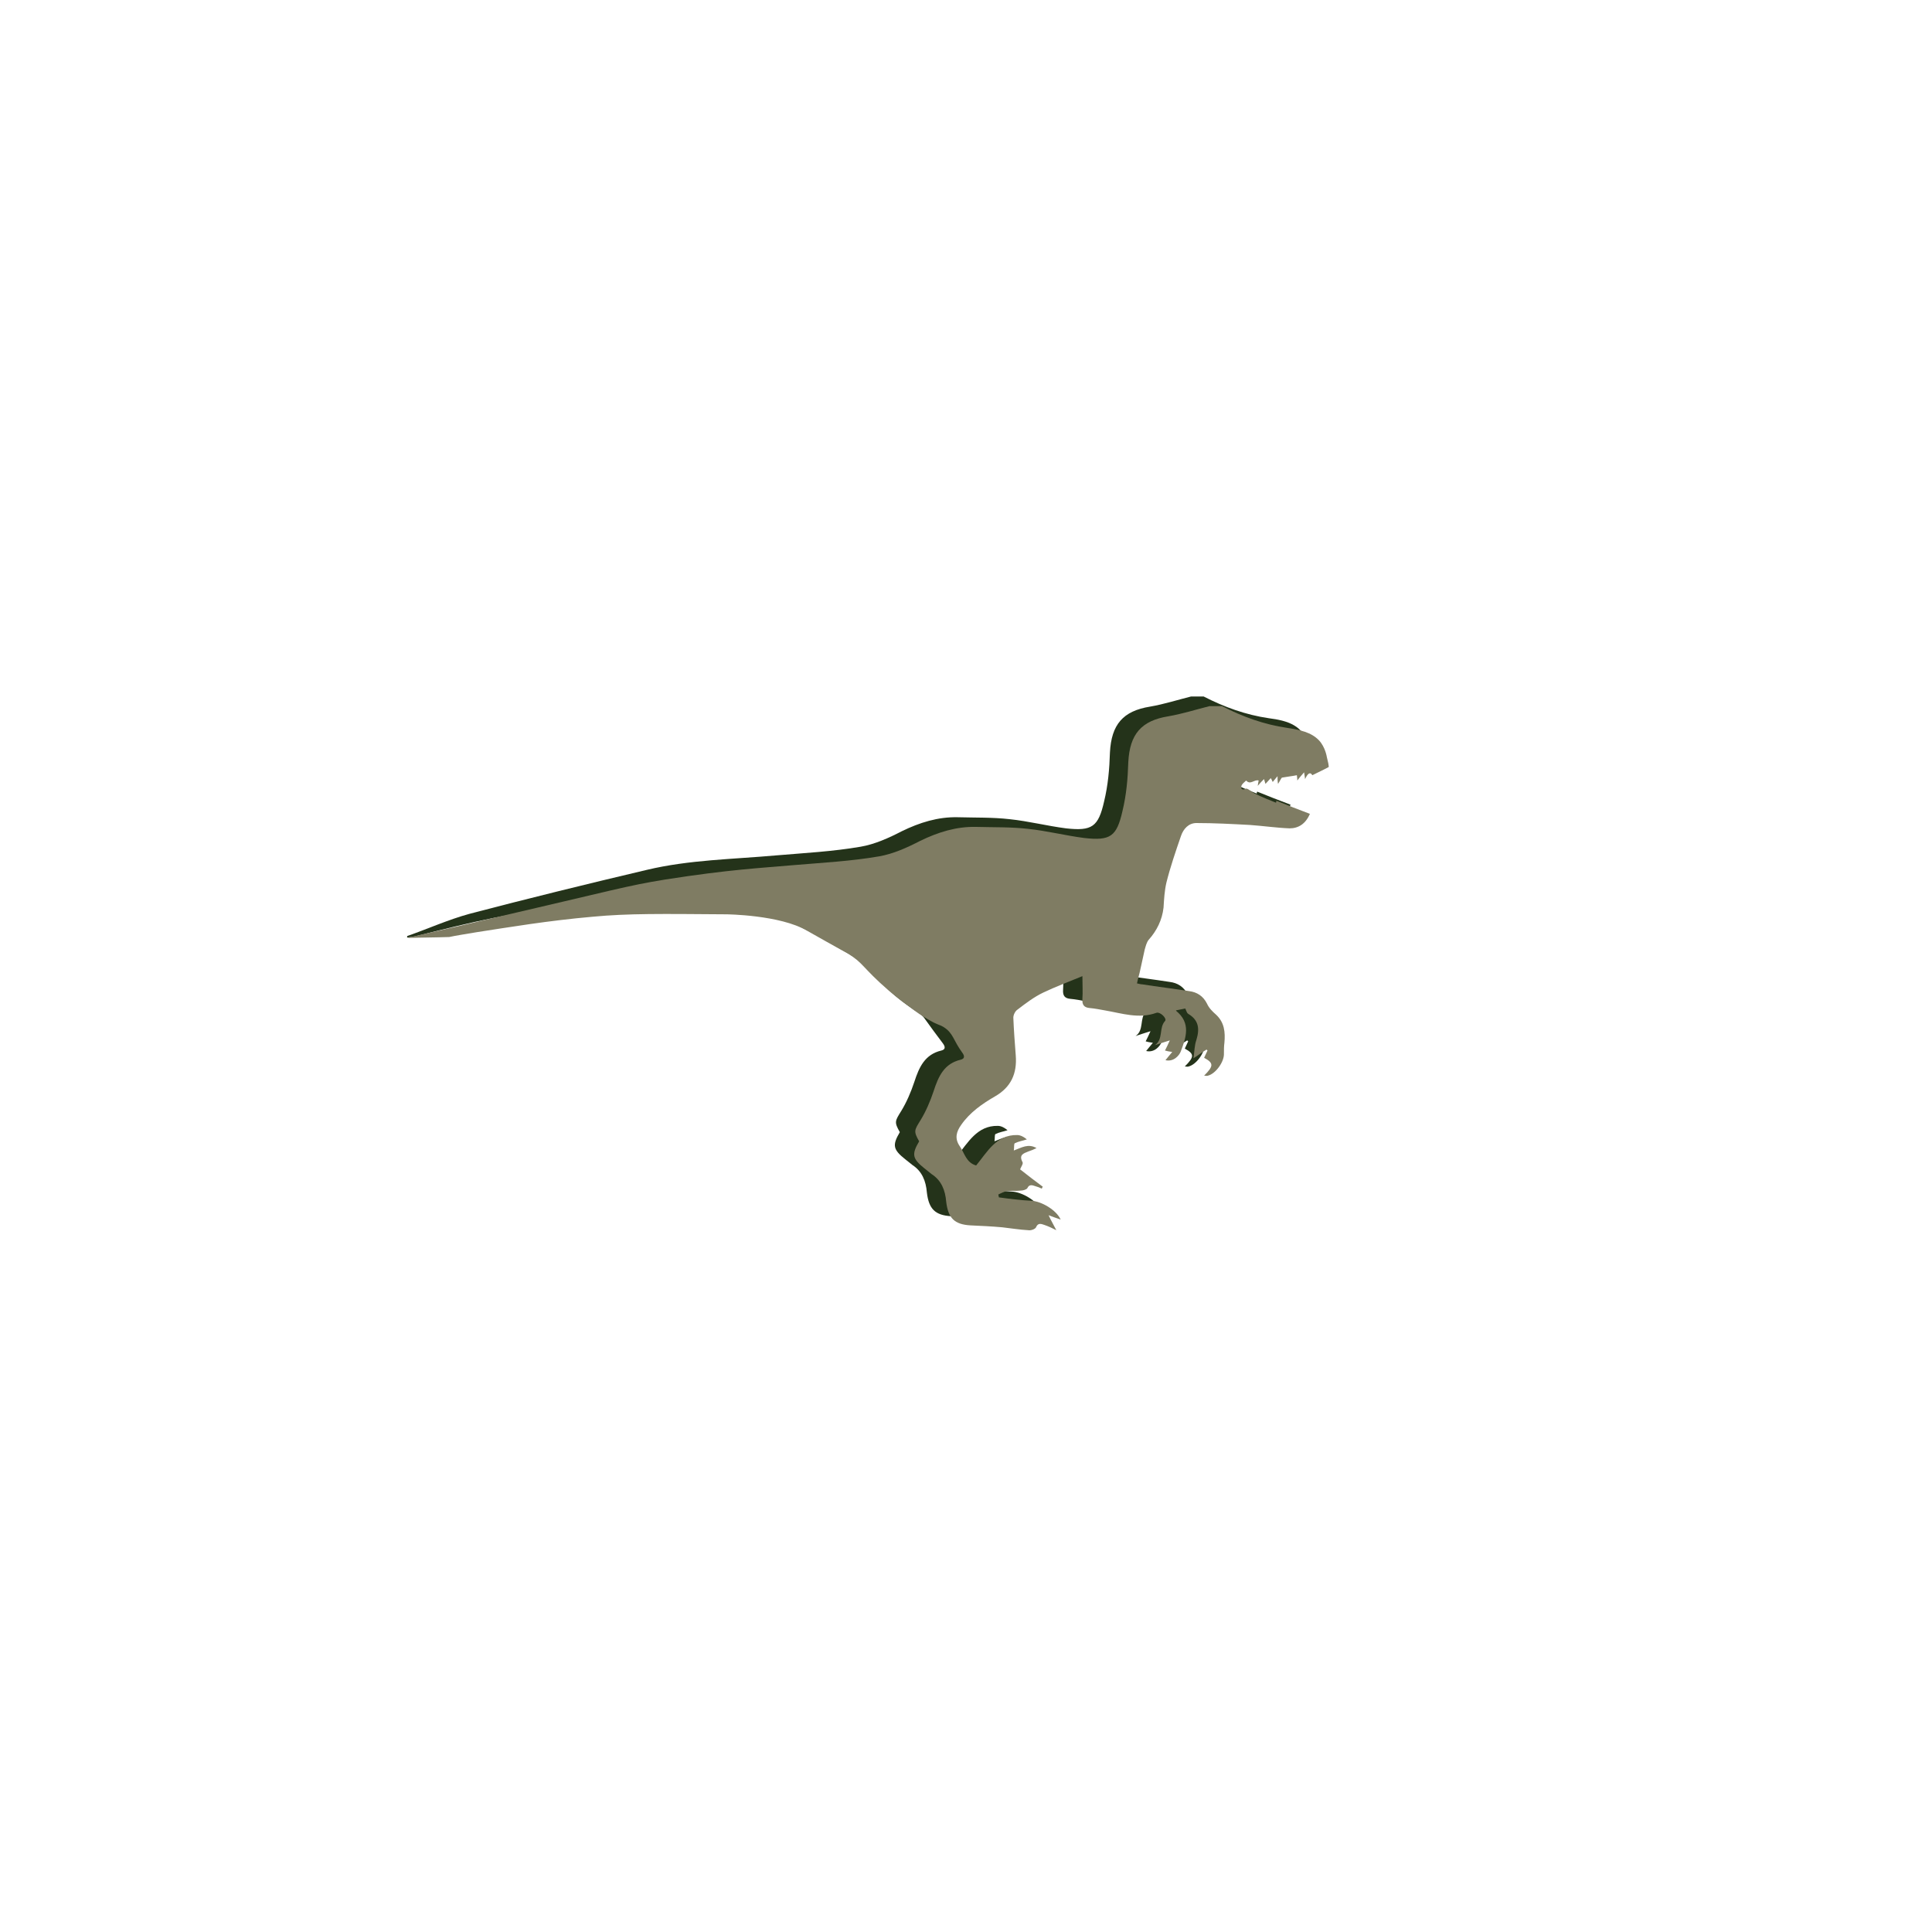 <?xml version="1.0" encoding="utf-8"?>
<!-- Generator: Adobe Illustrator 24.3.2, SVG Export Plug-In . SVG Version: 6.00 Build 0)  -->
<svg version="1.1" id="Layer_1" xmlns="http://www.w3.org/2000/svg" xmlns:xlink="http://www.w3.org/1999/xlink" x="0px" y="0px"
	 viewBox="0 0 400 400" style="enable-background:new 0 0 400 400;" xml:space="preserve">
<style type="text/css">
	.st0{fill:#24331A;}
	.st1{fill:#7F7C63;}
</style>
<g>
	<g id="_x35_B3r7M_2_">
		<g>
			<path class="st0" d="M271.1,156.9c-1.1,0.6-2.2,1.1-3.4,1.7c-0.4-0.7-0.9-0.5-1.5,0.8c-0.1-0.6-0.1-0.9-0.2-1.4
				c-0.5,0.6-0.9,1-1.4,1.7c0-0.5-0.1-0.9-0.1-1.1c-1,0.2-2,0.3-3.1,0.5c-0.2,0.2-0.4,0.7-0.8,1.3c-0.1-0.6-0.1-1-0.1-1.6
				c-0.4,0.5-0.7,0.8-1,1.2c-0.1-0.2-0.2-0.5-0.4-0.8c-0.4,0.4-0.7,0.8-1.1,1.2c-0.1-0.4-0.2-0.6-0.3-1c-0.4,0.4-0.8,0.8-1.3,1.4
				c0.1-0.5,0.1-0.8,0.2-1.1c-0.9-0.3-1.7,1-2.6,0c-0.4,0.4-0.9,0.7-1,1.2c-0.1,0.4,0.1,0.9,0.9,0.5c0.4-0.2,1.2,0.7,1.9,1
				c1.4,0.7,2.9,1.3,4.4,1.9c0-0.1,0-0.3,0.1-0.4c2.2,0.9,4.5,1.8,6.9,2.7c-0.9,2.1-2.4,3-4.2,3c-2.7-0.1-5.4-0.5-8.2-0.7
				c-3.7-0.2-7.4-0.4-11.1-0.4c-1.6,0-2.7,1.2-3.2,2.7c-1.1,3.2-2.2,6.4-3,9.6c-0.4,1.7-0.5,3.5-0.6,5.2c-0.3,2.6-1.4,4.8-3.1,6.7
				c-0.4,0.5-0.6,1.3-0.8,2c-0.3,1.4-0.6,2.7-0.9,4.1c-0.2,1-0.5,1.9-0.7,2.9c0.5,0.1,0.8,0.2,1.1,0.2c3.2,0.5,6.5,0.9,9.7,1.4
				c1.6,0.2,2.9,1,3.7,2.6c0.4,0.9,1.1,1.6,1.9,2.3c1.7,1.6,1.9,3.6,1.7,5.8c-0.1,0.7-0.1,1.5-0.1,2.2c0.1,1.7-1.7,4.2-3.3,4.6
				c-0.2,0.1-0.5,0-0.8,0c2-2,2-2.6,0-3.7c0.2-0.5,0.5-1,0.7-1.5c-0.1-0.1-0.1-0.1-0.2-0.2c-1,0.6-1.9,1.3-2.7,1.8
				c0.2-1.4,0.2-2.7,0.6-3.8c0.7-2.3,0.5-4.1-1.7-5.4c-0.3-0.2-0.4-0.7-0.6-1.1c-0.5,0.1-1,0.2-2,0.4c3.3,2.6,2.1,5.7,1.1,8.4
				c-0.3,0.9-1.5,2.3-3.2,1.9c0.4-0.5,0.8-1,1.4-1.7c-0.7-0.1-1.2-0.2-1.5-0.3c0.3-0.6,0.6-1.2,1-2.1c-1.3,0.4-2.2,0.7-3.1,1
				c1.8-1.2,0.8-3.6,2.1-5c0.5-0.5-1-2-1.8-1.7c-3.6,1.3-7.1,0.1-10.6-0.5c-1.1-0.2-2.1-0.4-3.2-0.5c-1.1-0.1-1.6-0.6-1.5-1.9
				c0.1-1.4,0-2.9,0-4.7c-2.9,1.2-5.6,2.2-8.1,3.4c-1.9,0.9-3.6,2.2-5.3,3.5c-0.5,0.3-0.9,1.1-0.9,1.7c0.1,2.6,0.3,5.2,0.5,7.8
				c0.3,3.8-1,6.6-4.3,8.5c-2.6,1.5-5.2,3.3-7,5.9c-1,1.4-1.4,2.8-0.3,4.4c1,1.4,1.3,3.4,3.4,4c2.3-2.8,4.2-6.4,8.5-6.3
				c0.7,0,1.4,0.4,2,0.9c-0.9,0.3-1.7,0.4-2.5,0.8c-0.2,0.1-0.1,0.9-0.2,1.5c1.6-0.6,3-1.5,4.7-0.5c-0.6,0.3-1.1,0.5-1.7,0.7
				c-1,0.4-2,0.7-1.2,2.2c0.2,0.3-0.3,1-0.5,1.5c1.5,1.2,3.1,2.4,4.7,3.6c-0.1,0.1-0.2,0.3-0.2,0.4c-0.4-0.2-0.9-0.4-1.3-0.5
				c-0.6-0.2-1.3-0.5-1.7,0.4c-0.2,0.3-0.9,0.5-1.4,0.5c-0.9,0.1-1.9,0-2.8,0.1c-0.6,0.1-1.2,0.4-1.8,0.7c0,0.2,0.1,0.4,0.1,0.6
				c2.2,0.3,4.5,0.6,6.7,0.7c2.1,0.1,5.2,1.9,6.1,3.9c-0.9-0.3-1.7-0.6-2.5-0.9c0.5,1.1,1.1,2.1,1.6,3.1c-0.8-0.4-1.6-0.8-2.5-1.1
				c-0.6-0.2-1.3-0.5-1.7,0.5c-0.2,0.4-1.1,0.7-1.6,0.6c-1.8-0.1-3.6-0.4-5.4-0.6c-2.2-0.2-4.4-0.3-6.6-0.4c-3.3-0.2-4.6-1.5-5-4.9
				c-0.2-2.4-1-4.4-3-5.7c-0.5-0.4-1-0.8-1.5-1.2c-2.5-2-2.7-2.9-1.1-5.6c-1.2-2.1-1-2.3,0.3-4.4c1.1-1.8,2-3.9,2.7-6
				c1-3.1,2.2-5.7,5.6-6.5c0.8-0.2,0.9-0.7,0.3-1.5c-1.3-1.7-2.6-3.5-3.9-5.3c-0.3-0.4-0.7-0.7-1.1-1c-3.1-2-6-4.2-8.4-7.1
				c-1.7-2.1-3.9-3.9-6.2-5.2c-5.2-3-10.3-6.2-16.1-8c-4.3-1.3-8.5-2.2-13-2.1c-9.2,0.1-18.5-0.1-27.7,0.5
				c-11.1,0.6-21.9,3.3-32.6,6c-0.6,0.2-1.2,0.2-1.9,0.3c0-0.1,0-0.2,0-0.3c4.3-1.5,8.5-3.4,12.9-4.6c12.2-3.2,24.4-6.2,36.7-9.1
				c8.8-2.1,17.9-2.2,26.8-3c5.9-0.5,11.7-0.8,17.5-1.8c2.9-0.5,5.8-1.8,8.5-3.2c3.7-1.8,7.5-3,11.6-2.9c3.6,0.1,7.2,0,10.7,0.4
				c3.9,0.4,7.8,1.4,11.7,1.9c5.4,0.6,6.7-0.3,7.9-5.6c0.8-3.3,1.1-6.7,1.2-10.1c0.3-5.8,2.7-8.6,8.3-9.5c2.9-0.5,5.7-1.4,8.5-2.1
				c0.9,0,1.8,0,2.6,0c4.3,2.2,8.7,3.8,13.5,4.5c3.8,0.5,7.3,1.4,8.3,6c0,0.1,0.2,0.3,0.2,0.4C271.1,156.1,271.1,156.5,271.1,156.9z
				"/>
		</g>
	</g>
	<g id="_x35_B3r7M_1_">
		<g>
			<path class="st1" d="M275.1,158.8c-1.1,0.6-2.2,1.1-3.4,1.7c-0.4-0.7-0.9-0.5-1.5,0.8c-0.1-0.6-0.1-0.9-0.2-1.4
				c-0.5,0.6-0.9,1-1.4,1.7c0-0.5-0.1-0.9-0.1-1.1c-1,0.2-2,0.3-3.1,0.5c-0.2,0.2-0.4,0.7-0.8,1.3c-0.1-0.6-0.1-1-0.1-1.6
				c-0.4,0.5-0.7,0.8-1,1.2c-0.1-0.2-0.2-0.5-0.4-0.8c-0.4,0.4-0.7,0.8-1.1,1.2c-0.1-0.4-0.2-0.6-0.3-1c-0.4,0.4-0.8,0.8-1.3,1.4
				c0.1-0.5,0.1-0.8,0.2-1.1c-0.9-0.3-1.7,1-2.6,0c-0.4,0.4-0.9,0.7-1,1.2c-0.1,0.4,0.1,0.9,0.9,0.5c0.4-0.2,1.2,0.7,1.9,1
				c1.4,0.7,2.9,1.3,4.4,1.9c0-0.1,0-0.3,0.1-0.4c2.2,0.9,4.5,1.8,6.9,2.7c-0.9,2.1-2.4,3-4.2,3c-2.7-0.1-5.4-0.5-8.2-0.7
				c-3.7-0.2-7.4-0.4-11.1-0.4c-1.6,0-2.7,1.2-3.2,2.7c-1.1,3.2-2.2,6.4-3,9.6c-0.4,1.7-0.5,3.5-0.6,5.2c-0.3,2.6-1.4,4.8-3.1,6.7
				c-0.4,0.5-0.6,1.3-0.8,2c-0.3,1.4-0.6,2.7-0.9,4.1c-0.2,1-0.5,1.9-0.7,2.9c0.5,0.1,0.8,0.2,1.1,0.2c3.2,0.5,6.5,0.9,9.7,1.4
				c1.6,0.2,2.9,1,3.7,2.6c0.4,0.9,1.1,1.6,1.9,2.3c1.7,1.6,1.9,3.6,1.7,5.8c-0.1,0.7-0.1,1.5-0.1,2.2c0.1,1.7-1.7,4.2-3.3,4.6
				c-0.2,0.1-0.5,0-0.8,0c2-2,2-2.6,0-3.7c0.2-0.5,0.5-1,0.7-1.5c-0.1-0.1-0.1-0.1-0.2-0.2c-1,0.6-1.9,1.3-2.7,1.8
				c0.2-1.4,0.2-2.7,0.6-3.8c0.7-2.3,0.5-4.1-1.7-5.4c-0.3-0.2-0.4-0.7-0.6-1.1c-0.5,0.1-1,0.2-2,0.4c3.3,2.6,2.1,5.7,1.1,8.4
				c-0.3,0.9-1.5,2.3-3.2,1.9c0.4-0.5,0.8-1,1.4-1.7c-0.7-0.1-1.2-0.2-1.5-0.3c0.3-0.6,0.6-1.2,1-2.1c-1.3,0.4-2.2,0.7-3.1,1
				c1.8-1.2,0.8-3.6,2.1-5c0.5-0.5-1-2-1.8-1.7c-3.6,1.3-7.1,0.1-10.6-0.5c-1.1-0.2-2.1-0.4-3.2-0.5c-1.1-0.1-1.6-0.6-1.5-1.9
				c0.1-1.4,0-2.9,0-4.7c-2.9,1.2-5.6,2.2-8.1,3.4c-1.9,0.9-3.6,2.2-5.3,3.5c-0.5,0.3-0.9,1.1-0.9,1.7c0.1,2.6,0.3,5.2,0.5,7.8
				c0.3,3.8-1,6.6-4.3,8.5c-2.6,1.5-5.2,3.3-7,5.9c-1,1.4-1.4,2.8-0.3,4.4c1,1.4,1.3,3.4,3.4,4c2.3-2.8,4.2-6.4,8.5-6.3
				c0.7,0,1.4,0.4,2,0.9c-0.9,0.3-1.7,0.4-2.5,0.8c-0.2,0.1-0.1,0.9-0.2,1.5c1.6-0.6,3-1.5,4.7-0.5c-0.6,0.3-1.1,0.5-1.7,0.7
				c-1,0.4-2,0.7-1.2,2.2c0.2,0.3-0.3,1-0.5,1.5c1.5,1.2,3.1,2.4,4.7,3.6c-0.1,0.1-0.2,0.3-0.2,0.4c-0.4-0.2-0.9-0.4-1.3-0.5
				c-0.6-0.2-1.3-0.5-1.7,0.4c-0.2,0.3-0.9,0.5-1.4,0.5c-0.9,0.1-1.9,0-2.8,0.1c-0.6,0.1-1.2,0.4-1.8,0.7c0,0.2,0.1,0.4,0.1,0.6
				c2.2,0.3,4.5,0.6,6.7,0.7c2.1,0.1,5.2,1.9,6.1,3.9c-0.9-0.3-1.7-0.6-2.5-0.9c0.5,1.1,1.1,2.1,1.6,3.1c-0.8-0.4-1.6-0.8-2.5-1.1
				c-0.6-0.2-1.3-0.5-1.7,0.5c-0.2,0.4-1.1,0.7-1.6,0.6c-1.8-0.1-3.6-0.4-5.4-0.6c-2.2-0.2-4.4-0.3-6.6-0.4c-3.3-0.2-4.6-1.5-5-4.9
				c-0.2-2.4-1-4.4-3-5.7c-0.5-0.4-1-0.8-1.5-1.2c-2.5-2-2.7-2.9-1.1-5.6c-1.2-2.1-1-2.3,0.3-4.4c1.1-1.8,2-3.9,2.7-6
				c1-3.1,2.2-5.7,5.6-6.5c0.8-0.2,0.9-0.7,0.3-1.5c-1.9-2.6-1.8-4-3.9-5.3c-0.7-0.4-0.5-0.2-2-0.9c-1.7-0.9-2.9-1.7-4-2.5
				c-1.9-1.4-3.3-2.4-5.4-4.2c-5.4-4.7-5.1-5.6-8.4-7.6c-0.9-0.5-1.3-0.7-4.5-2.5c-2.1-1.2-3.7-2.1-3.9-2.2
				c-5.6-3.3-16.7-3.4-16.7-3.4c-13.5-0.1-20.3-0.2-27.7,0.5c-9.2,0.8-17.5,2.2-24,3.2c-2.4,0.4-4.3,0.7-5.7,1
				c-2.9,0.1-5.8,0.1-8.8,0.2c3.4-0.8,8.9-2,15.6-3.6c28-6.5,29.9-7.2,37.9-8.5c13.4-2.1,20-2.4,26.8-3c5.9-0.5,11.7-0.8,17.5-1.8
				c2.9-0.5,5.8-1.8,8.5-3.2c3.7-1.8,7.5-3,11.6-2.9c3.6,0.1,7.2,0,10.7,0.4c3.9,0.4,7.8,1.4,11.7,1.9c5.4,0.6,6.7-0.3,7.9-5.6
				c0.8-3.3,1.1-6.7,1.2-10.1c0.3-5.8,2.7-8.6,8.3-9.5c2.9-0.5,5.7-1.4,8.5-2.1c0.9,0,1.8,0,2.6,0c4.3,2.2,8.7,3.8,13.5,4.5
				c2.6,0.4,5,0.9,6.6,2.6c1.3,1.4,1.6,3.4,1.6,3.4C275,157.9,275.1,158.4,275.1,158.8z"/>
		</g>
	</g>
</g>
</svg>
